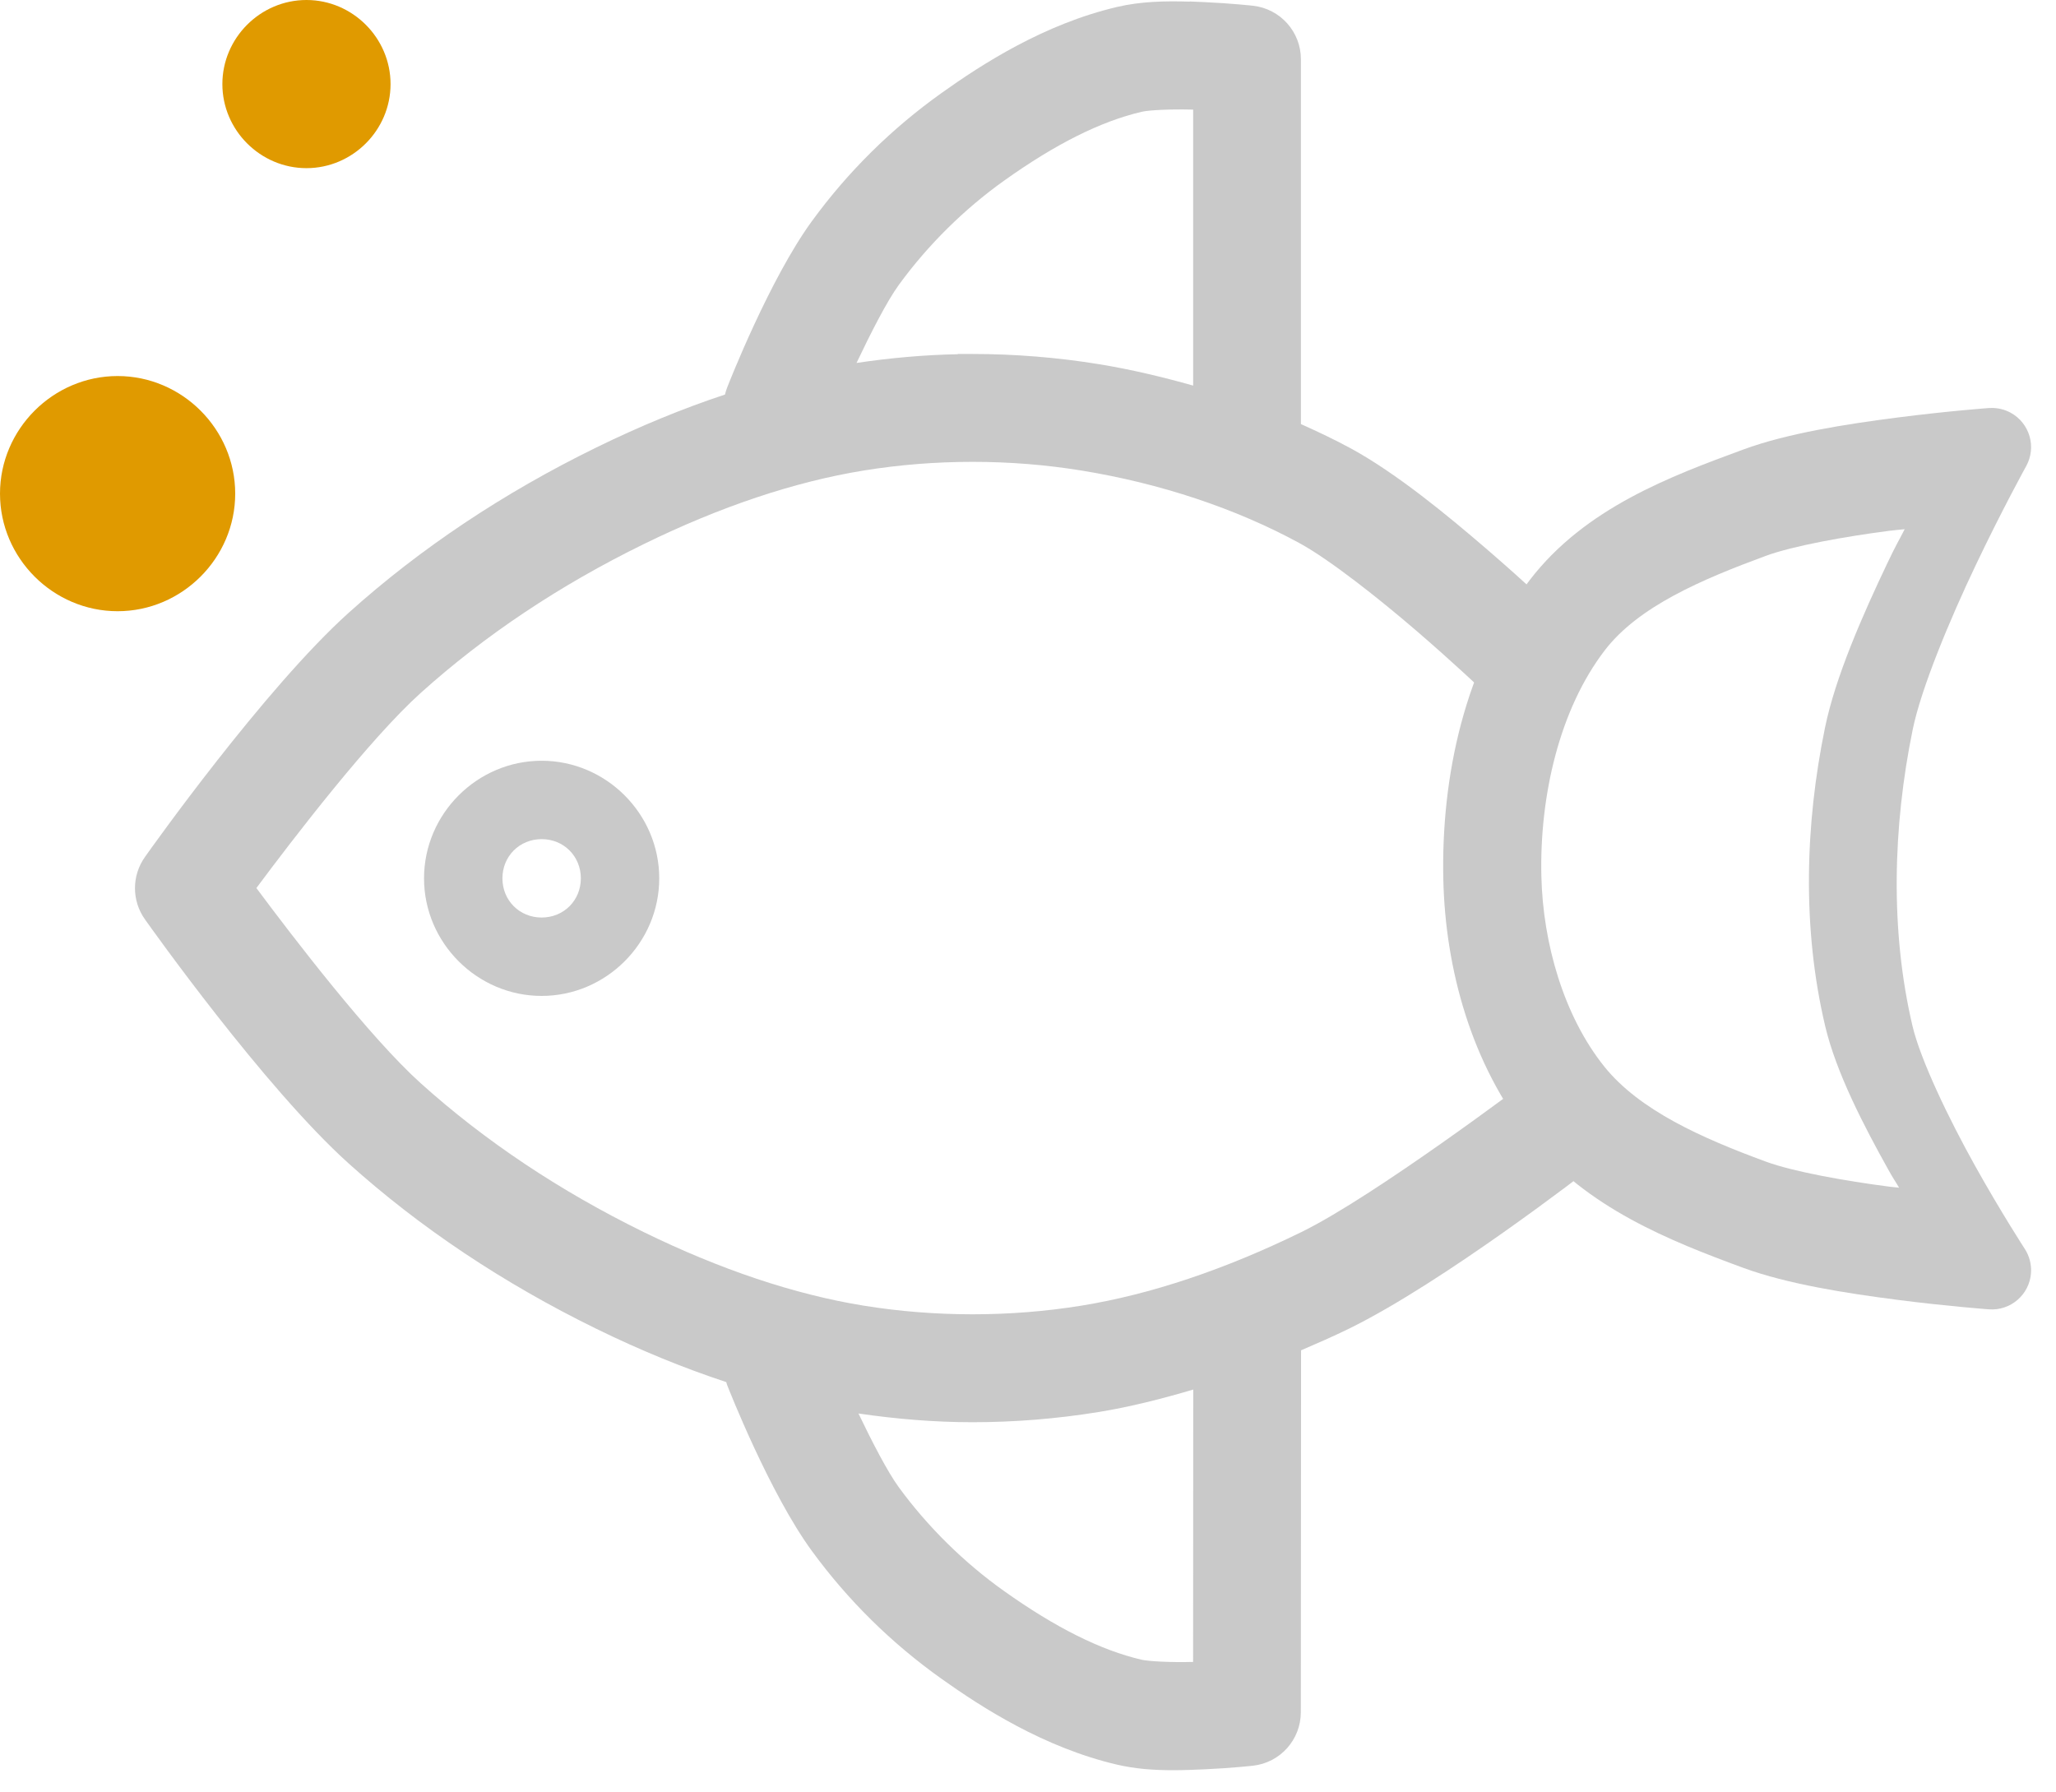 <?xml version="1.0" encoding="UTF-8"?>
<svg width="70px" height="61px" viewBox="0 0 70 61" version="1.1" xmlns="http://www.w3.org/2000/svg" xmlns:xlink="http://www.w3.org/1999/xlink">
    <!-- Generator: Sketch 42 (36781) - http://www.bohemiancoding.com/sketch -->
    <title>4</title>
    <desc>Created with Sketch.</desc>
    <defs></defs>
    <g id="BootStrap-Grid" stroke="none" stroke-width="1" fill="none" fill-rule="evenodd">
        <g id="Homepage" transform="translate(-1034, -953)">
            <g id="Experience" transform="translate(335, 822)">
                <g id="Group-2" transform="translate(0, 119)">
                    <g id="4" transform="translate(699, 12)">
                        <path d="M64.848,18.018 C64.595,18.512 64.569,18.523 64.262,19.166 C63.42,20.934 62.489,23.046 62.134,24.781 C61.458,28.07 61.353,31.598 62.141,34.933 C62.513,36.513 63.453,38.323 64.3,39.84 C64.488,40.176 64.485,40.143 64.658,40.437 C64.485,40.417 64.509,40.425 64.326,40.402 C62.842,40.211 61.052,39.893 60.118,39.548 C57.955,38.752 55.821,37.809 54.62,36.312 C53.249,34.602 52.528,32.128 52.478,29.812 C52.419,27.1 53.091,24.158 54.637,22.142 C55.784,20.646 57.941,19.728 60.118,18.926 C61.052,18.582 62.842,18.263 64.326,18.072 C64.614,18.035 64.588,18.047 64.848,18.018 L64.848,18.018 Z M67.784,13.892 L67.722,13.892 C67.722,13.892 66.32,13.994 64.597,14.216 C62.873,14.437 60.855,14.751 59.352,15.305 C56.898,16.209 53.968,17.29 52.083,19.749 C49.855,22.655 49.065,26.463 49.14,29.933 C49.207,32.993 50.101,36.251 52.101,38.745 C54.016,41.133 56.882,42.256 59.352,43.166 C60.855,43.719 62.873,44.033 64.597,44.255 C66.32,44.477 67.722,44.579 67.722,44.579 C68.457,44.631 69.096,44.078 69.149,43.343 C69.17,43.053 69.095,42.763 68.936,42.519 C68.936,42.519 68.131,41.28 67.24,39.684 C66.348,38.087 65.388,36.088 65.115,34.935 C64.353,31.703 64.44,28.159 65.123,24.832 C65.41,23.435 66.379,21.105 67.276,19.223 C68.173,17.34 68.986,15.868 68.986,15.868 C69.342,15.222 69.107,14.411 68.461,14.055 C68.254,13.941 68.021,13.884 67.784,13.89 L67.784,13.892 Z" id="Fill-1" fill="#C9C9C9"></path>
                        <path d="M40.623,13.128 C39.58,12.835 38.516,12.578 37.408,12.398 C35.997,12.169 34.552,12.052 33.113,12.052 L32.613,12.052 L32.613,12.06 C31.458,12.082 30.301,12.188 29.162,12.357 C29.644,11.343 30.201,10.248 30.606,9.694 C31.589,8.344 32.828,7.119 34.187,6.15 C35.943,4.898 37.476,4.132 38.875,3.805 C39.105,3.751 39.818,3.711 40.623,3.732 L40.623,13.128 Z M40.626,47.31 L40.621,56.583 C39.884,56.604 39.117,56.564 38.87,56.509 C37.475,56.184 35.942,55.419 34.185,54.17 C32.822,53.201 31.583,51.98 30.603,50.639 C30.218,50.112 29.693,49.094 29.228,48.125 C30.518,48.314 31.814,48.422 33.112,48.422 C34.547,48.422 35.982,48.306 37.408,48.074 C38.456,47.904 39.535,47.633 40.626,47.31 L40.626,47.31 Z M54.653,37.155 C54.065,36.333 52.917,36.144 52.092,36.731 L52.011,36.793 C51.959,36.832 46.802,40.727 44.312,41.946 C41.695,43.227 39.174,44.071 36.82,44.453 C34.394,44.846 31.83,44.846 29.403,44.453 C27.049,44.071 24.529,43.227 21.911,41.946 C19.059,40.549 16.508,38.846 14.329,36.885 C12.588,35.32 9.977,31.912 8.729,30.235 C9.976,28.56 12.586,25.155 14.329,23.588 C16.51,21.625 19.061,19.923 21.911,18.528 C24.529,17.246 27.049,16.403 29.403,16.02 C31.83,15.626 34.394,15.626 36.82,16.02 C39.508,16.457 42.074,17.311 44.241,18.491 C45.271,19.052 46.96,20.389 48.197,21.453 C49.496,22.569 50.51,23.536 50.51,23.536 C51.216,24.259 52.379,24.276 53.105,23.57 C53.83,22.863 53.844,21.699 53.142,20.979 L53.057,20.897 C53.046,20.887 51.967,19.856 50.59,18.672 C49.263,17.53 47.541,16.112 45.997,15.27 C45.446,14.97 44.872,14.699 44.292,14.439 L44.292,2.02 C44.292,1.084 43.591,0.3 42.662,0.196 C42.662,0.196 41.929,0.114 41.025,0.073 L40.503,0.05 L40.503,0.056 C39.667,0.03 38.846,0.047 38.04,0.235 C35.545,0.818 33.432,2.186 32.06,3.164 C30.353,4.38 28.866,5.85 27.64,7.533 C26.203,9.504 24.813,13.05 24.761,13.185 C24.727,13.266 24.705,13.349 24.683,13.433 C23.248,13.908 21.784,14.51 20.299,15.237 C17.136,16.785 14.301,18.678 11.874,20.861 C8.998,23.448 5.102,28.94 4.94,29.17 C4.481,29.809 4.481,30.669 4.938,31.306 C5.102,31.538 8.998,37.028 11.874,39.615 C14.3,41.797 17.134,43.69 20.299,45.239 C21.799,45.974 23.278,46.578 24.727,47.056 C24.738,47.088 24.742,47.12 24.755,47.151 C24.813,47.3 26.203,50.837 27.64,52.803 C28.867,54.483 30.354,55.949 32.06,57.161 C33.434,58.138 35.548,59.502 38.038,60.082 C38.662,60.227 39.293,60.27 39.935,60.27 C40.294,60.27 40.657,60.256 41.023,60.239 C41.926,60.199 42.659,60.117 42.659,60.117 C43.587,60.014 44.288,59.232 44.289,58.297 L44.297,45.974 C44.837,45.74 45.378,45.507 45.925,45.239 C49.134,43.668 54.037,39.864 54.227,39.715 C55.05,39.127 55.241,37.979 54.653,37.155 L54.653,37.155 Z" id="Fill-3" fill="#C9C9C9"></path>
                        <path d="M18.441,28.57 C17.688,28.57 17.106,29.152 17.106,29.905 C17.106,30.657 17.688,31.239 18.441,31.239 C19.194,31.239 19.776,30.657 19.776,29.905 C19.776,29.152 19.194,28.57 18.441,28.57 M18.441,25.901 C20.636,25.901 22.445,27.709 22.445,29.905 C22.445,32.1 20.636,33.908 18.441,33.908 C16.246,33.908 14.437,32.1 14.437,29.905 C14.437,27.709 16.246,25.901 18.441,25.901" id="Fill-6" fill="#C9C9C9"></path>
                        <path d="M4.004,12.803 C6.199,12.803 8.008,14.611 8.008,16.807 C8.008,19.002 6.199,20.81 4.004,20.81 C1.809,20.81 -0,19.002 -0,16.807 C-0,14.611 1.809,12.803 4.004,12.803" id="Fill-8" fill="#E09A00"></path>
                        <path d="M10.434,0 C12.004,0 13.297,1.293 13.297,2.863 C13.297,4.433 12.004,5.725 10.434,5.725 C8.864,5.725 7.571,4.433 7.571,2.863 C7.571,1.293 8.864,0 10.434,0" id="Fill-11" fill="#E09A00"></path>
                    </g>
                </g>
            </g>
        </g>
    </g>
</svg>